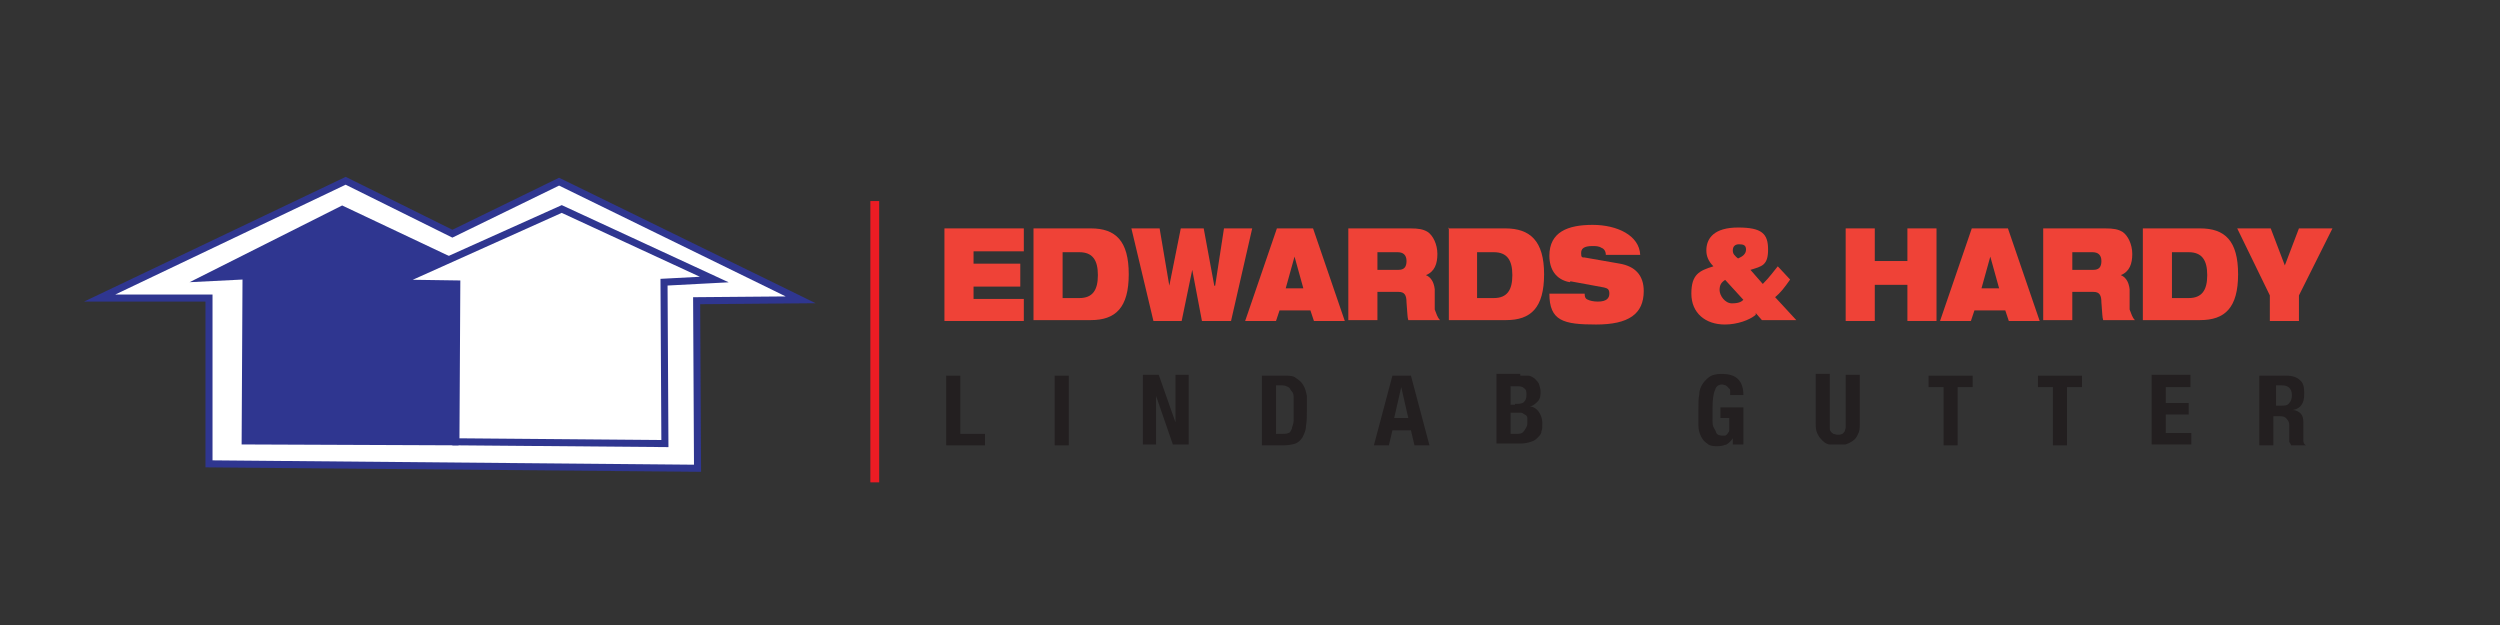 <?xml version="1.0" encoding="UTF-8"?>
<svg id="Layer_1" data-name="Layer 1" xmlns="http://www.w3.org/2000/svg" version="1.1" viewBox="0 0 283.5 70.9">
  <rect x="0" y="0" width="283.5" height="70.9" fill="#333333" stroke="none"/>
  <defs>
    <style>
      .cls-1 {
        fill: #2f3690;
      }

      .cls-1, .cls-2, .cls-3, .cls-4 {
        stroke-width: 0px;
      }

      .cls-5, .cls-6 {
        stroke: #2f3690;
        stroke-width: .8px;
      }

      .cls-5, .cls-6, .cls-7 {
        stroke-miterlimit: 10;
      }

      .cls-5, .cls-4 {
        fill: #fff;
      }

      .cls-6, .cls-7 {
        fill: none;
      }

      .cls-2 {
        fill: #231f20;
      }

      .cls-7 {
        stroke: #ed1c24;
      }

      .cls-3 {
        fill: #ef4237;
      }
    </style>
  </defs>
  <g>
    <path class="cls-2" d="M107.3,42.6h1.6v6.6h2.8v1.3h-4.4v-7.9Z"/>
    <path class="cls-2" d="M119.6,42.6h1.6v7.9h-1.6v-7.9Z"/>
    <path class="cls-2" d="M133.3,47.9h0v-5.4h1.5v7.9h-1.8l-1.9-5.5h0v5.5h-1.5v-7.9h1.8l1.9,5.4Z"/>
    <path class="cls-2" d="M145.7,42.6c.5,0,1,0,1.3.3.3.2.6.4.8.8.2.3.3.7.4,1.2,0,.5,0,1,0,1.6s0,1.3-.1,1.8c0,.5-.2.9-.4,1.3-.2.3-.5.6-.8.7s-.8.2-1.3.2h-2.5v-7.9h2.6ZM145.4,49.2c.3,0,.5,0,.7-.1.2,0,.3-.3.4-.5,0-.2.2-.5.2-.9s0-.8,0-1.3,0-.8,0-1.2c0-.3,0-.6-.2-.8s-.2-.4-.4-.5c-.2-.1-.4-.2-.7-.2h-.7v5.5h.7Z"/>
    <path class="cls-2" d="M160,42.6l2.1,7.9h-1.7l-.4-1.7h-2.1l-.4,1.7h-1.7l2.1-7.9h2ZM159.7,47.4l-.8-3.5h0l-.8,3.5h1.5Z"/>
    <path class="cls-2" d="M172.4,42.6c.3,0,.6,0,.9,0,.3,0,.5.2.7.3.2.2.4.4.5.6.1.3.2.6.2.9s0,.8-.3,1.1-.5.5-.9.6h0c.4,0,.8.3,1,.6s.4.7.4,1.3,0,.6-.1.9c0,.3-.2.5-.4.7s-.4.4-.8.5c-.3.1-.7.2-1.2.2h-2.7v-7.9h2.7ZM171.8,45.8c.4,0,.8,0,1-.2.2-.2.3-.4.3-.8s0-.6-.3-.8c-.2-.2-.5-.2-.9-.2h-.6v2.1h.5ZM171.9,49.2c.4,0,.7,0,.9-.3s.4-.5.4-.9,0-.4,0-.6c0-.2-.1-.3-.3-.4-.1,0-.2-.2-.4-.2-.1,0-.3,0-.5,0h-.7v2.4h.6Z"/>
    <path class="cls-2" d="M196.2,44.4c0-.2,0-.3-.2-.4,0-.1-.2-.2-.3-.3-.1,0-.3-.1-.4-.1-.4,0-.7.2-.8.6-.2.4-.3,1.1-.3,2.1s0,.9,0,1.3c0,.4,0,.7.2,1s.2.5.3.6.3.2.6.2.2,0,.3,0c.1,0,.2-.1.3-.2,0-.1.2-.2.2-.4,0-.2,0-.3,0-.6v-.8h-1v-1.2h2.6v4.2h-1.2v-.7h0c-.2.3-.4.5-.7.7-.3.1-.6.2-1,.2s-.9,0-1.2-.3c-.3-.2-.5-.4-.7-.8-.2-.4-.3-.8-.3-1.3s0-1.1,0-1.8,0-1.2.1-1.7c0-.5.2-.9.4-1.2.2-.3.5-.6.8-.8.3-.2.8-.3,1.3-.3.9,0,1.5.2,1.9.6.4.4.6,1,.6,1.8h-1.5c0-.1,0-.3,0-.5Z"/>
    <path class="cls-2" d="M207.5,48c0,.2,0,.4,0,.5,0,.2,0,.3.1.4,0,.1.2.2.3.3.1,0,.3.1.5.1s.3,0,.5-.1c.1,0,.2-.2.3-.3,0-.1.1-.3.1-.4s0-.3,0-.5v-5.5h1.6v5.5c0,.5,0,.9-.2,1.2-.1.3-.3.6-.6.8s-.5.3-.8.4c-.3,0-.6,0-.9,0s-.6,0-.9,0-.6-.2-.8-.4c-.2-.2-.4-.4-.6-.8s-.2-.8-.2-1.3v-5.5h1.6v5.5Z"/>
    <path class="cls-2" d="M223.7,43.9h-1.7v6.6h-1.6v-6.6h-1.7v-1.3h5v1.3Z"/>
    <path class="cls-2" d="M236.1,43.9h-1.7v6.6h-1.6v-6.6h-1.7v-1.3h5v1.3Z"/>
    <path class="cls-2" d="M248.4,43.9h-2.8v1.8h2.6v1.3h-2.6v2.1h2.9v1.3h-4.5v-7.9h4.4v1.3Z"/>
    <path class="cls-2" d="M259.3,42.6c.7,0,1.2.2,1.5.5.4.3.5.8.5,1.5s-.1,1-.3,1.3c-.2.3-.5.5-1,.6h0c.4,0,.7.2.9.4s.3.5.3,1c0,.1,0,.3,0,.5,0,.2,0,.4,0,.6,0,.4,0,.7,0,1,0,.2.1.4.3.5h0c0,0-1.7,0-1.7,0,0-.1-.1-.2-.2-.4,0-.1,0-.3,0-.4v-1.5c0-.3-.1-.5-.3-.7-.1-.2-.4-.3-.7-.3h-.8v3.3h-1.6v-7.9h2.9ZM258.7,46c.4,0,.7,0,.9-.3.2-.2.3-.5.3-.9,0-.7-.4-1.1-1.1-1.1h-.7v2.3h.7Z"/>
  </g>
  <g>
    <polygon class="cls-5" points="23.7 52.6 23.7 33.8 11.3 33.8 39.2 20.5 51.3 26.5 63.4 20.6 90.8 34 79 34.1 79.1 53.1 23.7 52.6"/>
    <polygon class="cls-1" points="38.8 23.3 21.5 32 27.5 31.7 27.4 50.4 52 50.5 52.1 32 57.2 32 38.8 23.3"/>
    <polygon class="cls-4" points="63.7 23.7 45 32.1 51.8 32.2 51.7 50.1 75.4 50.3 75.3 32 81 31.7 63.7 23.7"/>
    <polygon class="cls-6" points="63.7 23.7 45 32.1 51.8 32.2 51.7 50.1 75.4 50.3 75.3 32 81 31.7 63.7 23.7"/>
  </g>
  <g>
    <polygon class="cls-3" points="107.1 25.9 116.1 25.9 116.1 28.5 110.4 28.5 110.4 29.9 115.7 29.9 115.7 32.5 110.4 32.5 110.4 33.9 116.1 33.9 116.1 36.4 107.1 36.4 107.1 25.9"/>
    <path class="cls-3" d="M117.2,25.9h6.5c2.8,0,4.3,1.4,4.3,5.2s-1.5,5.2-4.3,5.2h-6.5v-10.5ZM120.5,33.8h1.9c1.5,0,2.1-.9,2.1-2.6s-.6-2.6-2.1-2.6h-1.9v5.2Z"/>
    <polygon class="cls-3" points="128.3 25.9 131.5 25.9 132.6 32.4 132.6 32.4 133.9 25.9 136.5 25.9 137.7 32.4 137.8 32.4 138.8 25.9 142 25.9 139.6 36.4 136.3 36.4 135.2 30.6 135.2 30.6 134 36.4 130.8 36.4 128.3 25.9"/>
    <path class="cls-3" d="M144.8,25.9h4.1l3.6,10.5h-3.5l-.4-1.2h-3.5l-.4,1.2h-3.5l3.6-10.5ZM146.8,29.1h0l-1,3.6h2l-1-3.6Z"/>
    <path class="cls-3" d="M152.9,25.9h7c1,0,1.5.1,2,.4.6.4,1.1,1.4,1.1,2.5s-.3,2-1.3,2.4h0c.5.2.9.7,1,1.6v2.3c.2.5.3.9.6,1.2h-3.6c-.1-.3-.1-.8-.2-2,0-.8-.2-1.2-.9-1.2h-2.4v3.2h-3.3v-10.5ZM156.2,30.6h2.4c.6,0,.9-.3.9-1s-.4-1-1-1h-2.3v2Z"/>
    <path class="cls-3" d="M164.2,25.9h6.5c2.8,0,4.4,1.4,4.4,5.2s-1.5,5.2-4.3,5.2h-6.5v-10.5ZM167.5,33.8h1.9c1.5,0,2.1-.9,2.1-2.6s-.6-2.6-2.1-2.6h-1.9v5.2Z"/>
    <path class="cls-3" d="M178,32c-1.6-.3-2.3-1.5-2.3-3,0-2.7,2.1-3.5,4.9-3.5s5.3,1.2,5.4,3.4h-3.9c0-.4-.2-.7-.5-.8-.3-.2-.7-.2-1-.2-1,0-1.3.3-1.3.8s.1.5.4.5l4,.7c1.7.3,2.7,1.3,2.7,3.1,0,2.6-1.7,3.8-5.4,3.8s-5.3-.4-5.3-3.5h4c0,.4.1.6.4.7.2.1.6.2,1.1.2,1,0,1.3-.4,1.3-.9s-.2-.6-.6-.7l-3.8-.7Z"/>
    <path class="cls-3" d="M199.1,35.7c-.7.6-2.1,1.1-3.5,1.1-2.2,0-3.8-1.3-3.8-3.5s.9-2.6,2.5-3.1c-.6-.6-.8-1.2-.8-1.8,0-1.4.9-2.6,3.6-2.6s3.4.7,3.4,2.5-.7,1.9-2,2.3l1.4,1.6c.8-.8,1.2-1.4,1.7-2l1.4,1.5c-.7,1-1.1,1.5-1.7,2l2.4,2.6h-3.9l-.7-.8ZM195.7,31.7c-.5.3-.7.6-.7,1.2s.6,1.5,1.4,1.5,1.1-.2,1.3-.4l-2.1-2.3ZM197.1,29.3c.5-.2.9-.5.9-1s-.3-.6-.8-.6-.7.3-.7.7.2.6.7,1"/>
    <polygon class="cls-3" points="216.3 32.3 212.6 32.3 212.6 36.4 209.3 36.4 209.3 25.9 212.6 25.9 212.6 29.6 216.3 29.6 216.3 25.9 219.6 25.9 219.6 36.4 216.3 36.4 216.3 32.3"/>
    <path class="cls-3" d="M223.6,25.9h4.1l3.6,10.5h-3.5l-.4-1.2h-3.5l-.4,1.2h-3.5l3.6-10.5ZM225.7,29.1h0l-1,3.6h2l-1-3.6Z"/>
    <path class="cls-3" d="M231.7,25.9h7c1,0,1.5.1,2,.4.6.4,1.1,1.4,1.1,2.5s-.3,2-1.3,2.4h0c.5.2.9.7,1,1.6v2.3c.2.5.3.9.6,1.2h-3.6c-.1-.3-.1-.8-.2-2,0-.8-.2-1.2-.9-1.2h-2.4v3.2h-3.3v-10.5ZM235,30.6h2.4c.6,0,.9-.3.9-1s-.4-1-1-1h-2.3v2Z"/>
    <path class="cls-3" d="M243,25.9h6.5c2.8,0,4.3,1.4,4.3,5.2s-1.5,5.2-4.3,5.2h-6.5v-10.5ZM246.3,33.8h1.9c1.5,0,2.1-.9,2.1-2.6s-.6-2.6-2.1-2.6h-1.9v5.2Z"/>
    <polygon class="cls-3" points="257.4 33.5 253.7 25.9 257.5 25.9 259.1 30.1 260.7 25.9 264.5 25.9 260.7 33.5 260.7 36.4 257.4 36.4 257.4 33.5"/>
  </g>
  <line class="cls-7" x1="99.2" y1="22.8" x2="99.2" y2="54.7"/>
</svg>